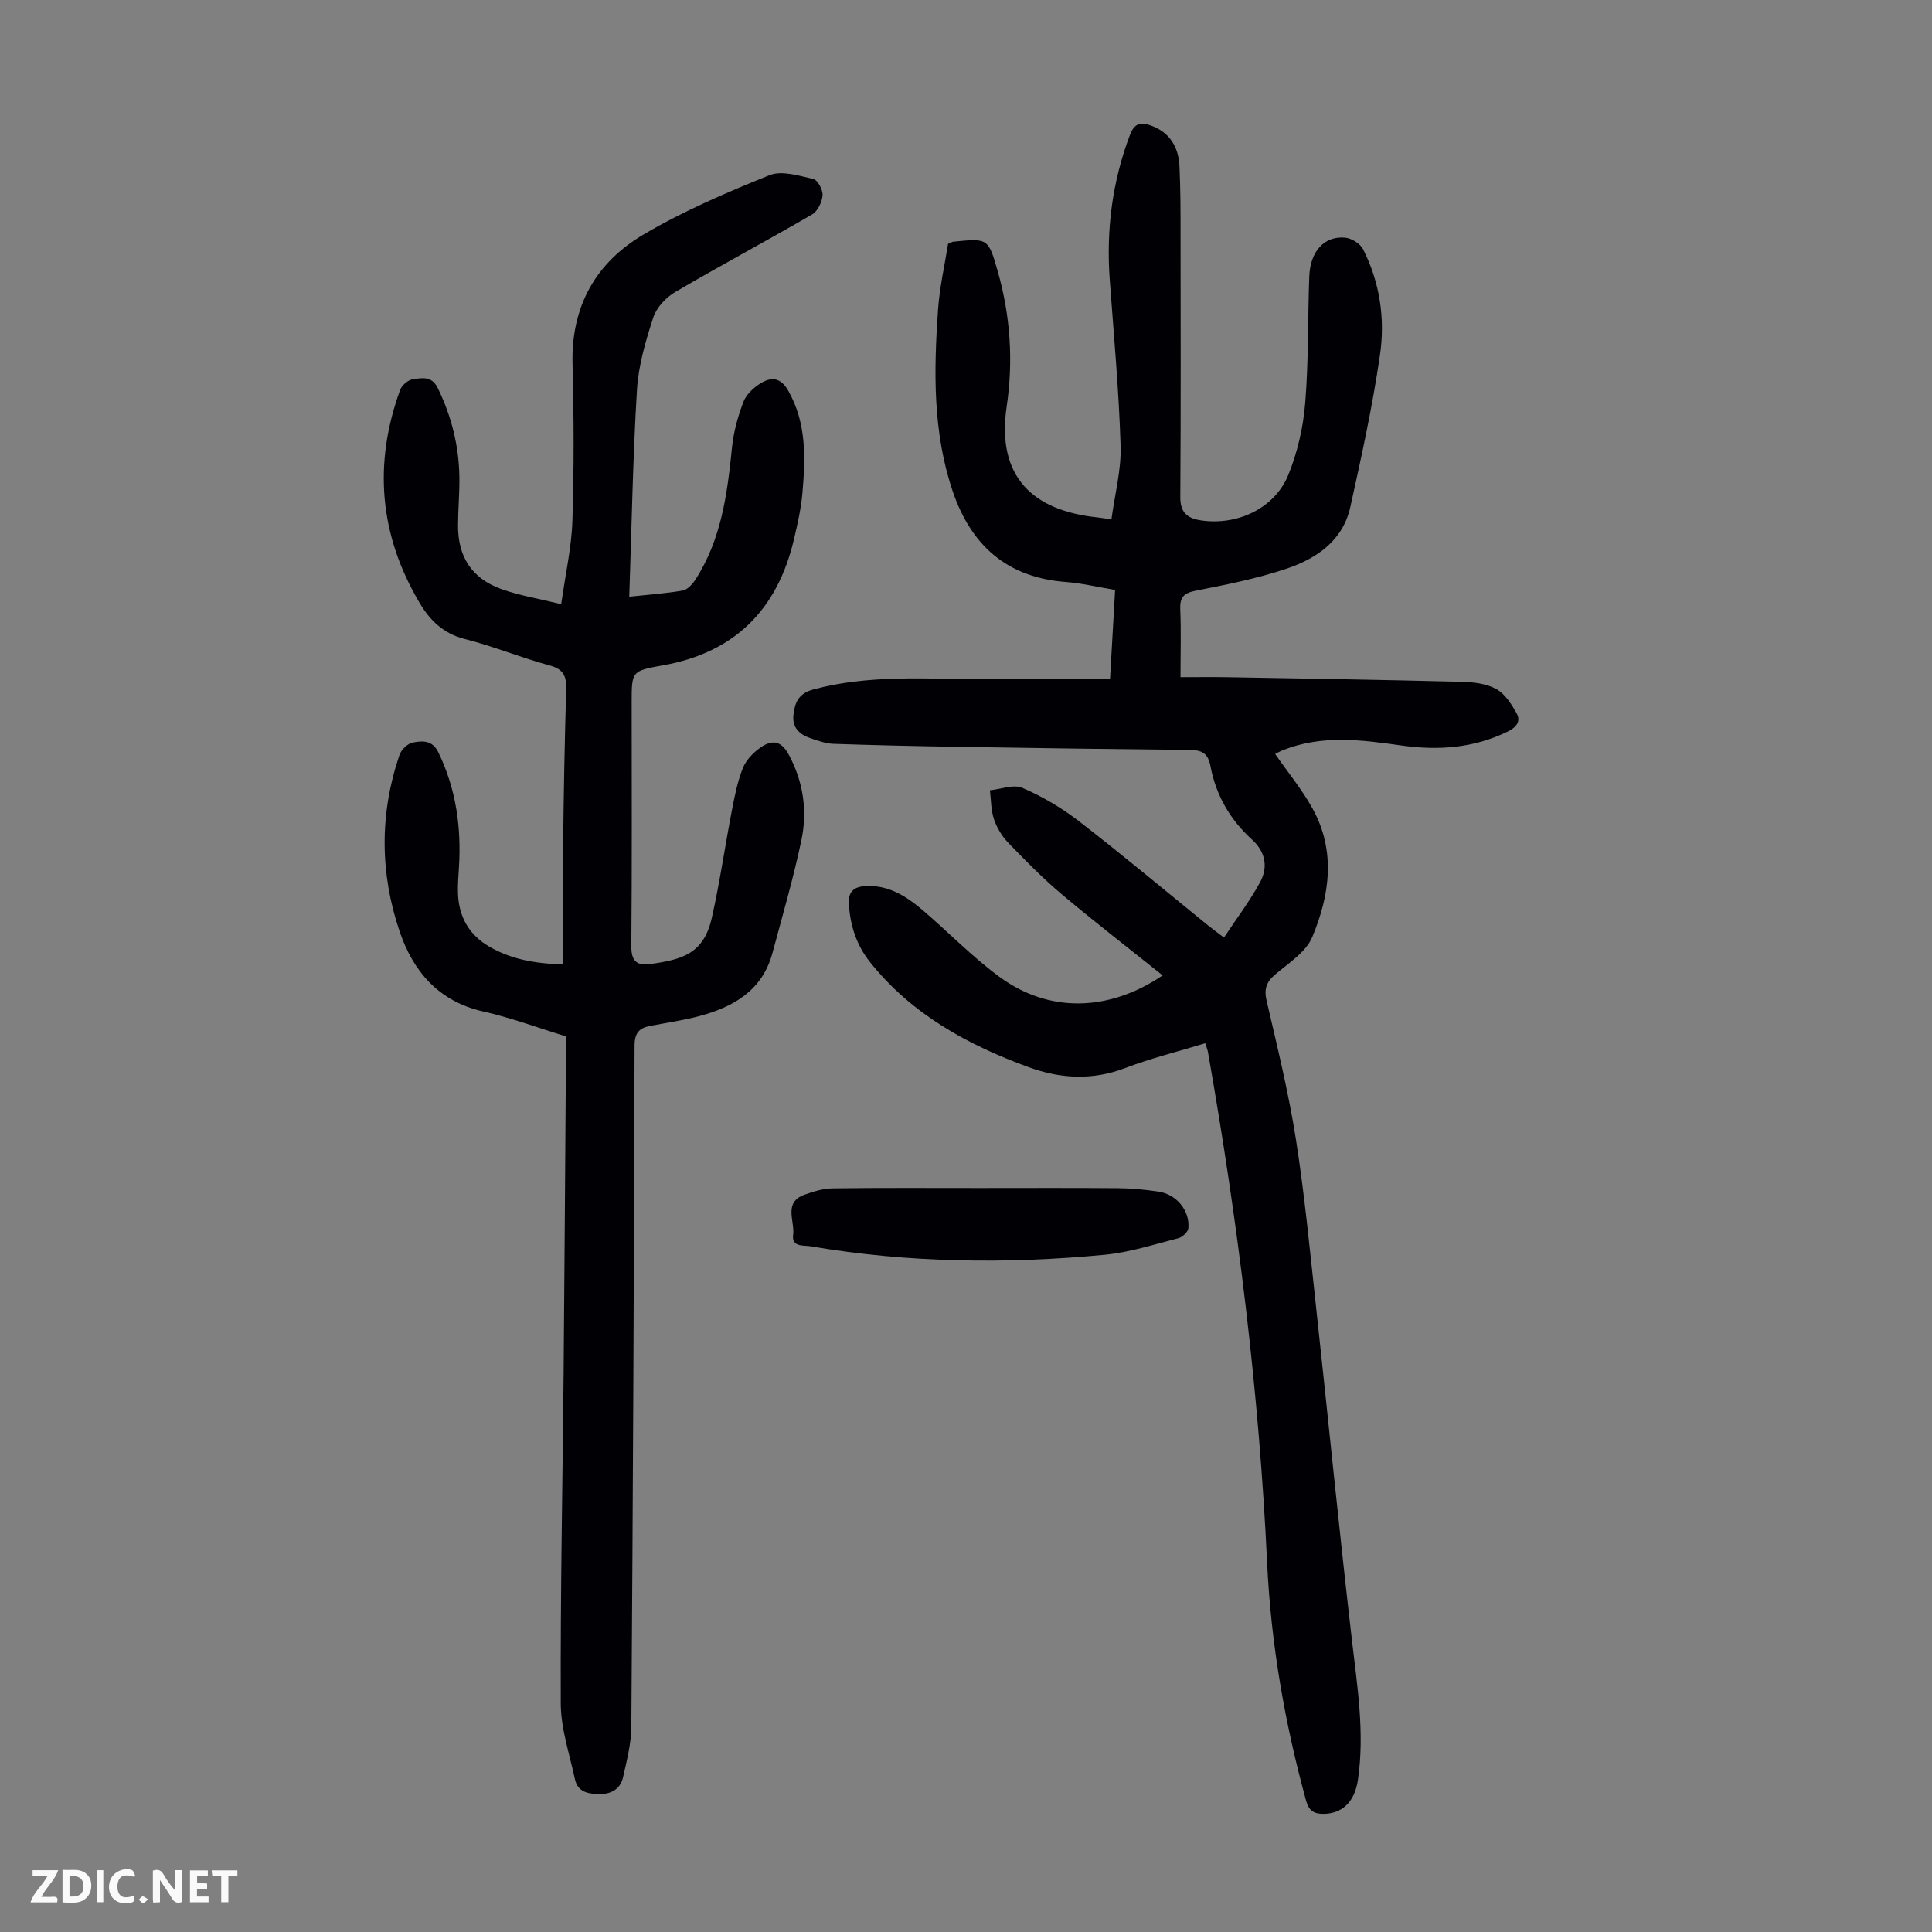 <svg enable-background="new 0 0 400 400" viewBox="0 0 400 400" xmlns="http://www.w3.org/2000/svg"><rect x="0" y="0" width="400" height="400" fill="#808080" stroke="none"/><g fill="#fbfafa"><path d="m37.59 393.81c-.92.31-1.52.05-2-.78-.7-1.2-1.52-2.34-2.47-3.78v4.59c-.55.03-.95.05-1.41.07-.03-.37-.06-.64-.06-.91 0-1.91 0-3.81 0-5.7 1.13-.41 1.77-.03 2.29.91.62 1.11 1.38 2.14 2.31 3.19v-4.2h1.35v6.61z"/><path d="m12.94 393.88v-6.75c1.9.19 3.93-.54 5.37 1.29.8 1.01.78 2.88.03 3.97-1.37 1.97-3.4 1.51-5.4 1.49m1.45-1.22c2.04.12 2.92-.58 2.89-2.21-.03-1.51-.98-2.19-2.89-2z"/><path d="m11.81 393.87h-5.49c.68-2.18 2.47-3.48 3.51-5.45h-3.08v-1.21h5.29c-.71 2.13-2.44 3.48-3.47 5.51.86 0 1.63.04 2.39-.01.79-.05 1.14.21.85 1.16"/><path d="m39.33 393.86v-6.61h3.7v1.07h-2.22v1.52c.68.04 1.34.09 2.07.13v1.07c-.72.05-1.38.09-2.1.14v1.48h2.4v1.19h-3.85z"/><path d="m27.71 388.56c-1.15-.3-2.46-.61-3.1.64-.37.73-.41 1.93-.06 2.67.63 1.35 1.99.93 3.17.68.35.94-.01 1.32-.93 1.46-1.62.25-3.05-.27-3.76-1.48-.73-1.24-.6-3.03.31-4.17.88-1.11 2.71-1.7 4-1.16.32.13.44.74.65 1.12-.1.08-.19.16-.28.24"/><path d="m49.15 387.24v1.07c-.59.02-1.17.05-1.87.08v5.44h-1.48v-5.44h-1.85c-.05-.4-.08-.73-.13-1.15z"/><path d="m20.06 387.21h1.33v6.62h-1.33z"/><path d="m30.68 393.25c-.49.38-.8.79-1.05.76-.32-.05-.6-.45-.9-.7.26-.24.51-.64.8-.67.29-.04.62.3 1.15.61"/></g><path d="m249.54 215.99c-5.73 1.75-11.28 3.11-16.58 5.14-6.78 2.59-13.43 2.21-19.98-.18-12.65-4.62-24.25-10.97-32.85-21.75-2.8-3.51-4.13-7.59-4.38-12.1-.14-2.49 1.05-3.47 3.27-3.63 4.82-.34 8.57 2.04 12.01 4.97 5.35 4.57 10.28 9.69 15.93 13.83 10.23 7.5 22.63 7.2 33.75-.32-7.04-5.64-14.1-11.08-20.91-16.82-3.92-3.3-7.53-6.99-11.09-10.68-1.28-1.33-2.33-3.09-2.92-4.84-.63-1.88-.59-3.98-.84-5.99 2.28-.22 4.92-1.29 6.75-.49 4.15 1.8 8.18 4.17 11.76 6.95 9.03 6.98 17.78 14.32 26.64 21.51.86.69 1.75 1.34 3.31 2.52 2.59-3.91 5.34-7.53 7.49-11.48 1.69-3.11 1.09-6.3-1.7-8.82-4.55-4.11-7.47-9.23-8.59-15.2-.51-2.71-1.81-3.32-4.27-3.34-16.11-.16-32.22-.39-48.33-.65-8.49-.14-16.99-.33-25.47-.62-1.53-.05-3.06-.61-4.54-1.09-2.31-.75-4.02-2.12-3.73-4.85.27-2.55 1.03-4.48 4.07-5.3 11.56-3.14 23.32-2.16 35.04-2.16h26.44c.36-6.23.7-12.2 1.05-18.46-3.61-.6-6.88-1.4-10.19-1.65-12.21-.91-19.66-7.6-23.46-18.86-4.13-12.25-3.89-24.9-3.01-37.54.33-4.65 1.39-9.25 2.08-13.62.66-.27.86-.41 1.08-.43 7.22-.73 7.24-.73 9.22 6.2 2.61 9.18 3.22 18.57 1.83 27.93-2.17 14.67 5.56 21.54 18.64 22.93.77.08 1.53.22 3.05.43.69-5.15 2.05-10.19 1.9-15.19-.35-11.49-1.41-22.96-2.25-34.44-.75-10.3.51-20.28 4.19-29.98.94-2.47 2.27-2.68 4.32-1.94 3.98 1.44 5.75 4.52 5.93 8.5.22 4.68.22 9.37.22 14.06.02 18.13.07 36.27-.05 54.4-.02 3.22 1.51 4.39 4.3 4.8 7.53 1.11 15.26-2.5 18.08-9.46 1.89-4.66 3.07-9.82 3.48-14.84.71-8.68.52-17.44.84-26.16.19-5.22 3.06-8.43 7.39-8.08 1.34.11 3.16 1.23 3.75 2.4 3.49 6.88 4.59 14.42 3.5 21.89-1.53 10.58-3.83 21.07-6.15 31.52-1.54 6.93-6.97 10.63-13.15 12.71-6.1 2.06-12.5 3.33-18.84 4.57-2.54.5-3.32 1.4-3.21 3.89.19 4.45.05 8.91.05 14.02 3.53 0 6.73-.05 9.93.01 16.11.28 32.21.54 48.31.95 2.42.06 5.09.37 7.14 1.5 1.81 1 3.16 3.14 4.23 5.06.85 1.52.03 2.8-1.72 3.67-7.11 3.52-14.58 4.04-22.26 2.94-8.23-1.18-16.44-2.22-24.48 1.01-.6.24-1.17.57-1.55.76 2.65 3.83 5.59 7.39 7.78 11.37 4.81 8.76 3.52 17.9-.1 26.54-1.31 3.13-4.91 5.39-7.7 7.77-1.85 1.58-2.31 3.04-1.74 5.46 2.2 9.47 4.53 18.94 6.04 28.53 1.79 11.37 2.88 22.85 4.13 34.29 2.52 23.13 4.79 46.28 7.47 69.39 1.12 9.68 2.68 19.3 1.26 29.04-.69 4.7-3.37 7.03-7.15 7.05-1.93.01-3.01-.64-3.57-2.66-4.43-16.12-7.29-32.52-8.08-49.22-1.67-35.48-6.05-70.63-12.21-105.59-.07-.58-.3-1.09-.6-2.08z" fill="#010105"/><path d="m116.19 125.08c.88-6.26 2.14-11.74 2.32-17.26.35-10.83.3-21.68.03-32.51-.31-11.93 4.86-20.98 14.75-26.79 8.24-4.85 17.14-8.67 26.03-12.25 2.54-1.02 6.11.12 9.09.8.9.21 1.99 2.27 1.89 3.39-.11 1.39-1.02 3.28-2.17 3.94-9.37 5.45-18.95 10.55-28.3 16.04-1.93 1.13-3.9 3.21-4.57 5.27-1.58 4.85-3.07 9.91-3.38 14.96-.86 14.15-1.1 28.33-1.6 42.87 4.25-.46 7.69-.69 11.06-1.28.97-.17 1.99-1.27 2.59-2.19 5.43-8.35 6.66-17.86 7.63-27.49.32-3.17 1.21-6.35 2.34-9.34.58-1.53 2.08-2.95 3.52-3.85 2.18-1.36 4.15-1.34 5.76 1.47 3.84 6.74 3.58 13.97 2.95 21.23-.28 3.21-1.01 6.4-1.75 9.56-3.41 14.52-12.23 23.45-27.11 26.1-6.5 1.16-6.49 1.2-6.49 7.75 0 16.79.08 33.58-.07 50.37-.03 3.07 1.1 4.12 3.87 3.73 6.76-.93 11.12-2.18 12.79-9.56 1.67-7.39 2.74-14.92 4.18-22.37.57-2.94 1.16-5.94 2.27-8.69.66-1.64 2.14-3.17 3.63-4.21 2.63-1.83 4.41-1.24 5.92 1.59 2.96 5.55 3.82 11.57 2.55 17.6-1.65 7.85-3.91 15.58-5.99 23.34-2.08 7.74-8.03 11.17-15.14 13.07-3.34.89-6.78 1.38-10.18 2.03-2.26.43-3.22 1.46-3.23 4.06-.12 47.01-.34 94.01-.67 141.02-.02 3.51-.94 7.04-1.72 10.5-.52 2.33-2.34 3.46-4.75 3.46-2.33 0-4.62-.33-5.21-3.09-1.11-5.2-2.91-10.43-2.93-15.65-.09-22.83.38-45.66.59-68.48.2-22.27.33-44.54.49-66.81.01-.89 0-1.77 0-2.84-5.79-1.77-11.36-3.86-17.11-5.15-9.25-2.08-14.51-8.27-17.33-16.57-4.1-12.07-4.17-24.39-.03-36.55.37-1.08 1.68-2.36 2.74-2.56 1.97-.38 4.05-.58 5.32 2.05 3.66 7.58 4.77 15.54 4.25 23.83-.11 1.79-.26 3.58-.2 5.36.17 4.82 2.27 8.57 6.5 11.02 4.45 2.57 9.3 3.5 15.25 3.67 0-8.51-.08-16.76.02-25.01.12-10.63.32-21.26.63-31.88.08-2.69-.46-4.2-3.4-5-5.93-1.6-11.64-3.98-17.59-5.48-4.43-1.12-7.21-3.85-9.35-7.47-8.34-14.05-9.61-28.8-4.03-44.11.35-.97 1.66-2.08 2.65-2.21 1.84-.25 3.88-.73 5.13 1.82 2.85 5.84 4.38 11.96 4.48 18.42.05 3.35-.27 6.71-.28 10.06-.02 6.45 2.85 10.95 8.95 13.14 3.81 1.37 7.89 2.02 12.41 3.13z" fill="#010105"/><path d="m202.59 245.97c9.63 0 19.25-.05 28.88.03 2.79.02 5.59.3 8.35.7 3.73.54 6.53 3.9 6.22 7.56-.06.77-1.19 1.86-2.02 2.08-5.08 1.3-10.15 2.96-15.33 3.45-20.34 1.93-40.66 1.68-60.86-1.76-1.41-.24-3.97.22-3.62-2.35.39-2.86-2.11-6.75 2.4-8.35 1.85-.66 3.83-1.26 5.76-1.29 10.07-.14 20.15-.07 30.22-.07z" fill="#010105"/></svg>